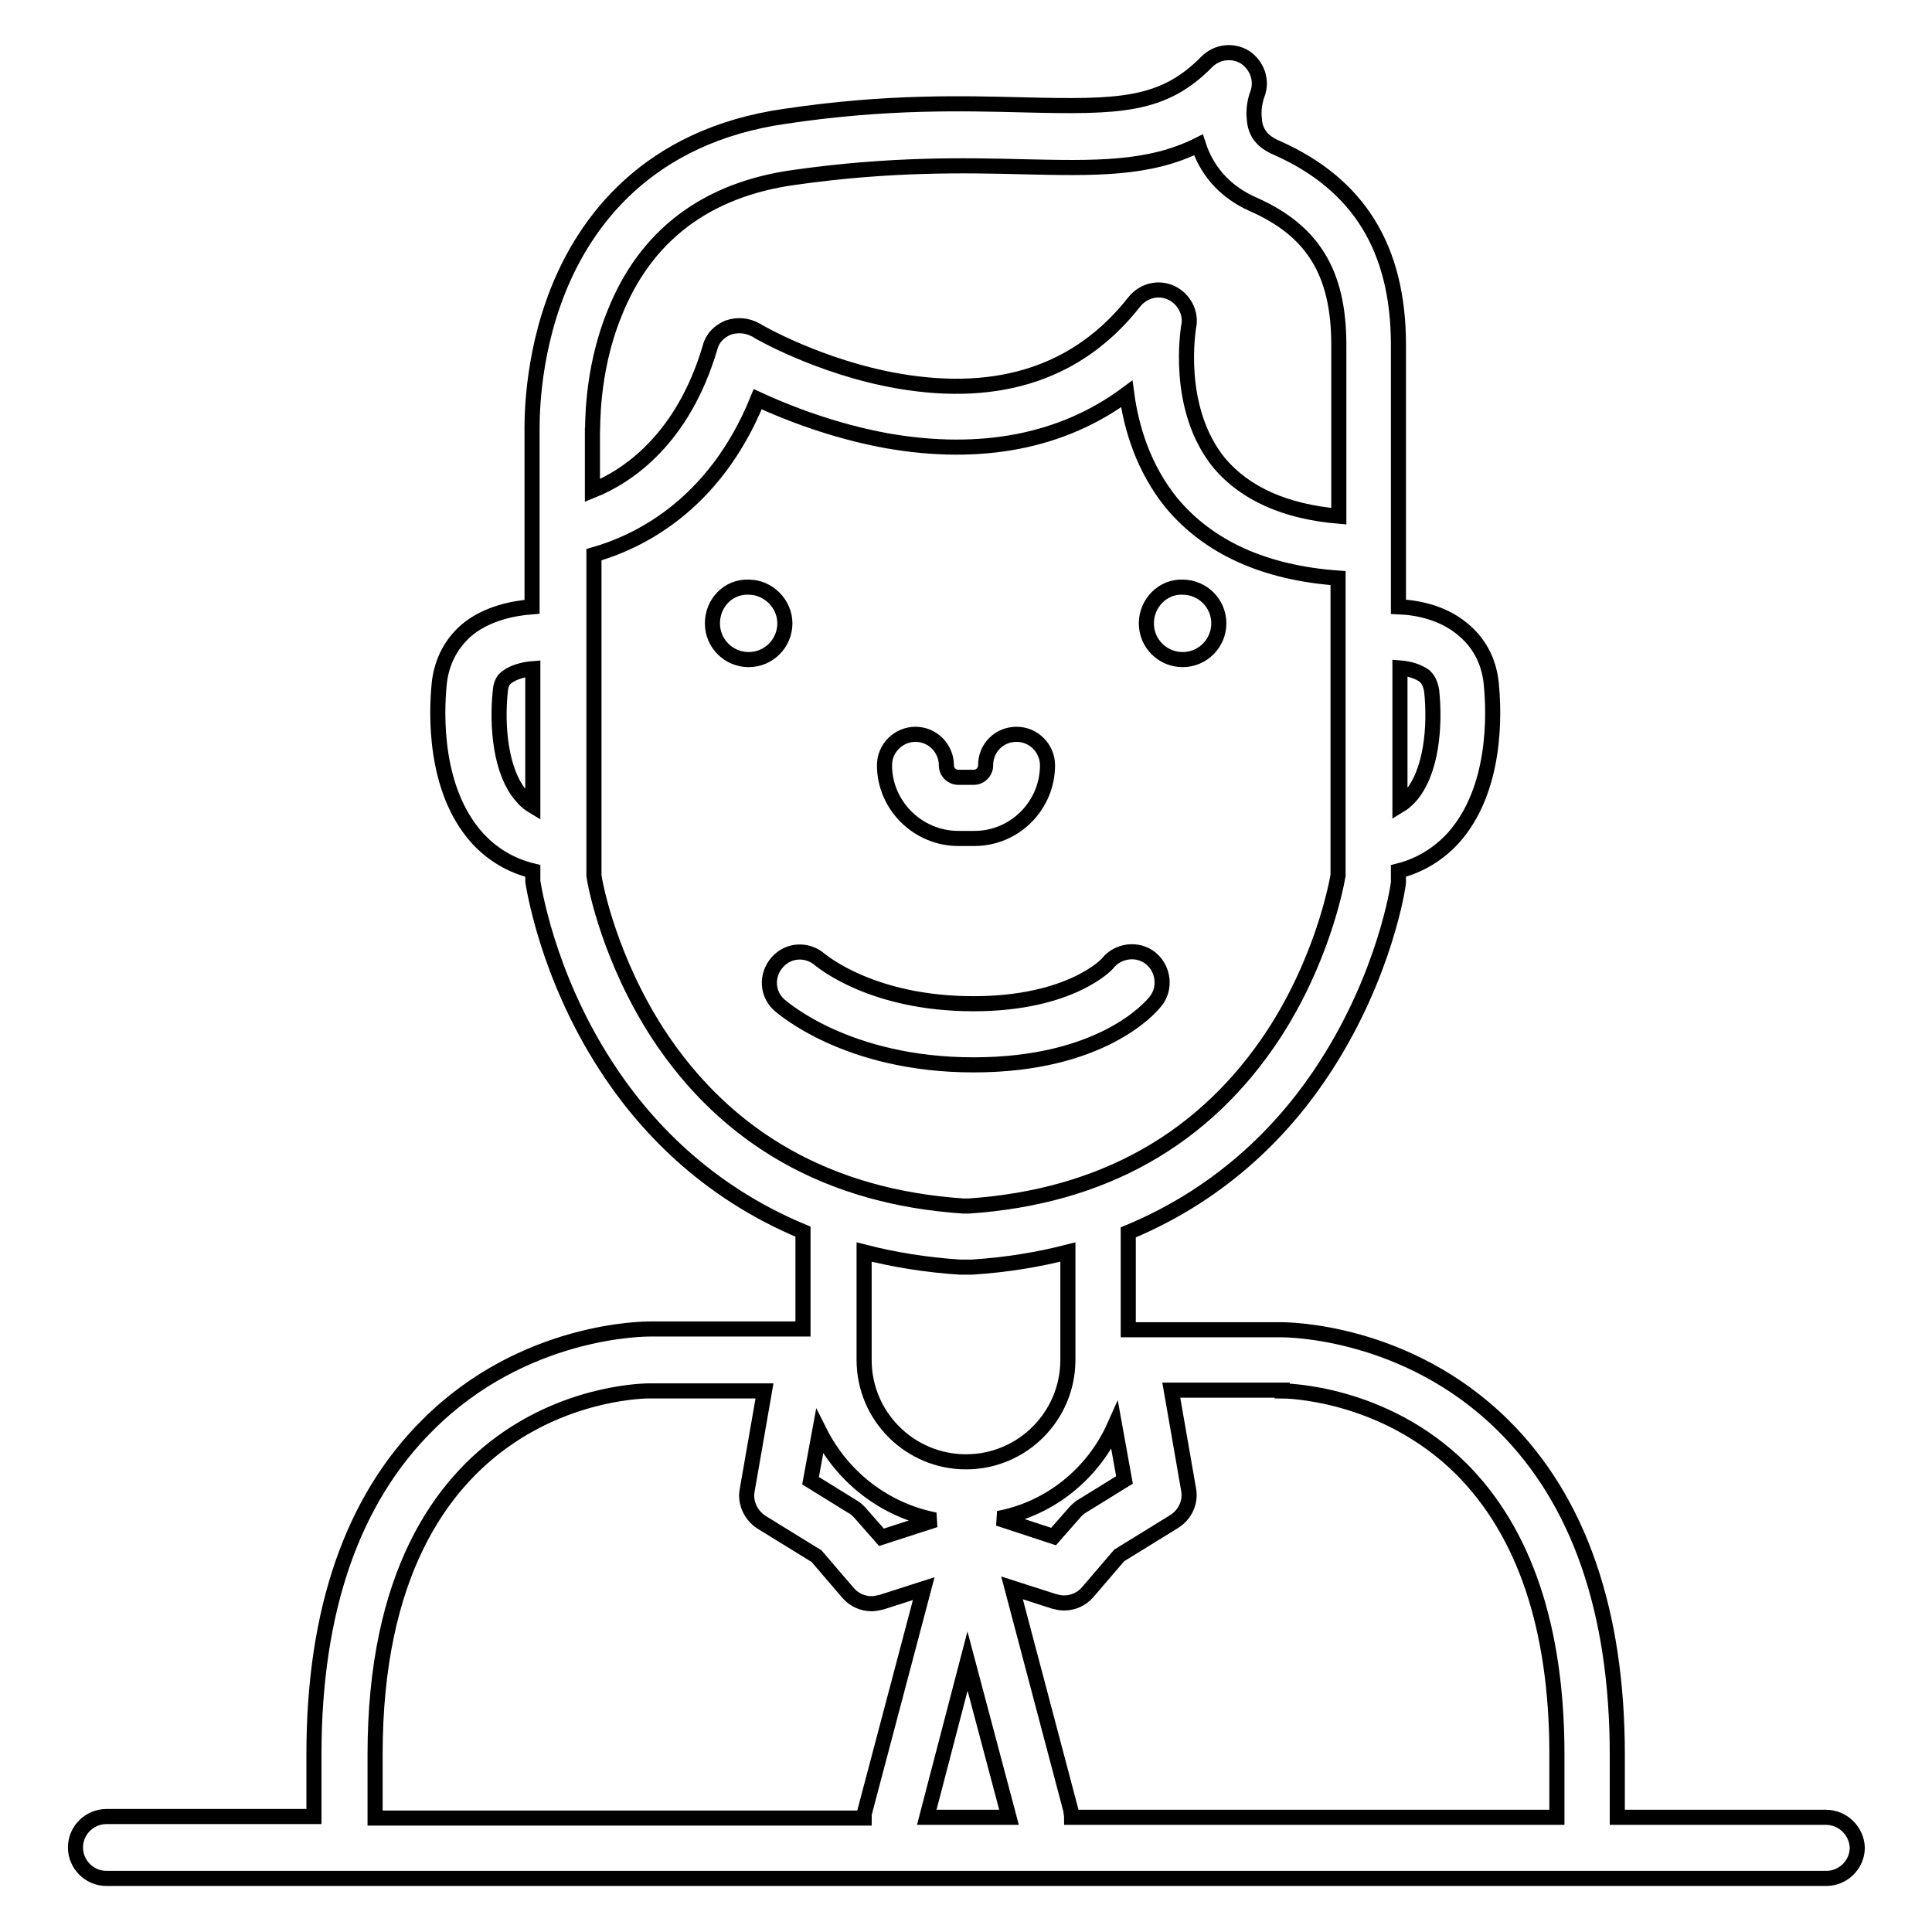 <?xml version="1.0" encoding="utf-8"?>
<!-- Svg Vector Icons : http://www.onlinewebfonts.com/icon -->
<!DOCTYPE svg PUBLIC "-//W3C//DTD SVG 1.1//EN" "http://www.w3.org/Graphics/SVG/1.1/DTD/svg11.dtd">
<svg version="1.1" xmlns="http://www.w3.org/2000/svg" xmlns:xlink="http://www.w3.org/1999/xlink" x="0px" y="0px" viewBox="0 0 256 256" enable-background="new 0 0 256 256" xml:space="preserve">
<g> <path stroke-width="2" fill-opacity="0" stroke="#000000"  d="M241.9,240.8h-27.6v-8.3c0-19-5.1-33.7-15.1-43.6c-12.8-12.7-28.8-12.7-29.4-12.7h-20.3v-12.9 c13-5.4,21.2-14.3,26.2-22.1c7.8-12.1,9.6-23.8,9.6-24.3c0-0.2,0-0.4,0-0.6v-0.9c2.8-0.7,5.3-2.2,7.3-4.4c5.7-6.4,5.4-16.4,5-20.4 c-0.3-3.1-1.7-5.6-4-7.4c-2.5-2-5.7-2.7-8.3-2.8v-7.8V45.7c0-12.8-5.3-21.3-16.1-26.1c-1.9-0.8-2.9-2-3-3.9 c-0.2-1.7,0.4-3.2,0.4-3.2c0.7-1.8,0-3.8-1.6-4.9c-1.6-1-3.7-0.8-5.1,0.6c-5.8,5.9-11.6,6-24.1,5.7c-8.2-0.2-18.3-0.5-31.7,1.5 C85.7,18,77.5,29.5,73.9,38.6c-3.6,9.1-3.4,17.6-3.4,18.8v23c-2.6,0.2-5.8,0.9-8.3,2.8c-2.3,1.8-3.7,4.4-4,7.4 c-0.4,4-0.7,14,5,20.4c2,2.2,4.5,3.7,7.4,4.4v0.8c0,0.2,0,0.4,0,0.6c0.1,0.5,1.8,12.2,9.6,24.3c5,7.8,13.2,16.7,26.2,22.1v12.9 H86.1c-0.7,0-16.7,0-29.4,12.7c-10,9.9-15.1,24.6-15.1,43.6v8.3H14.1c-2.2,0-4.1,1.8-4.1,4.1c0,2.2,1.8,4.1,4.1,4.1h227.9 c2.2,0,4.1-1.8,4.1-4.1C246,242.6,244.2,240.8,241.9,240.8z M169.9,184.3C169.9,184.3,169.9,184.3,169.9,184.3 c0.3,0,13.4,0.1,23.7,10.3c8.4,8.4,12.7,21.1,12.7,37.9v8.3H142c0-0.3-0.1-0.6-0.1-0.9l-7.8-29.5l5.6,1.8c0.4,0.1,0.8,0.2,1.3,0.2 c1.2,0,2.3-0.5,3.1-1.4l4.2-4.9l7.3-4.5c1.4-0.9,2.2-2.5,1.9-4.2l-2.3-13.2H169.9L169.9,184.3z M108.6,189.7 c3,6,8.6,10.4,15.3,11.7l-7.1,2.3l-2.9-3.3c-0.3-0.3-0.6-0.6-1-0.8l-5.5-3.4L108.6,189.7z M147.7,188.9l1.3,7.2l-5.5,3.4 c-0.4,0.2-0.7,0.5-1,0.8l-2.9,3.3l-7.3-2.4C139.2,199.9,144.9,195.2,147.7,188.9z M133.7,240.8h-10.9l5.4-20.7L133.7,240.8z  M189.7,91.5c0.5,4.7,0,10.9-2.9,14.1c-0.4,0.4-0.8,0.8-1.3,1.1V88.5c1.3,0.1,2.5,0.5,3.3,1.1C189.1,89.9,189.5,90.4,189.7,91.5z  M81.4,41.6c4.1-10.4,12.2-16.5,23.9-18.1c12.7-1.8,22.5-1.6,30.4-1.4c9.2,0.2,16.5,0.4,23.1-2.9c1,3.1,3.2,6.1,7.3,7.9 c7.9,3.5,11.3,9.1,11.3,18.6v22.7c-7.1-0.6-12.4-3-15.8-7c-6-7.3-4.1-18-4.1-18.1c0.4-1.8-0.6-3.7-2.3-4.5 c-1.7-0.8-3.7-0.3-4.9,1.2c-7.3,9.3-17.8,12.8-31.2,10.5c-10.5-1.8-18.9-6.7-19-6.8c-1.1-0.6-2.4-0.7-3.6-0.3 c-1.2,0.5-2.1,1.4-2.4,2.6c-3.6,12.2-10.9,17.1-15.6,19v-7.7c0-0.1,0-0.2,0-0.2C78.6,57,78.2,49.5,81.4,41.6z M69.2,105.6 c-2.9-3.2-3.4-9.4-2.9-14.1c0.1-1.1,0.5-1.5,0.9-1.8c0.8-0.6,2.1-1,3.4-1.1v18.2C70.1,106.5,69.6,106.1,69.2,105.6z M87.2,137 c-6.3-9.7-8.3-19.4-8.5-21V73.5c5.6-1.6,15.9-6.3,21.7-20.6c3.9,1.8,10,4.2,17.1,5.5c12.5,2.2,23.3,0.1,31.8-6.2 c0.6,4.5,2.2,9.8,5.9,14.4c4.9,5.9,12.3,9.3,22.1,10v9.2v30.2c-0.3,1.7-2.2,11.3-8.5,21c-9.1,13.9-22.7,21.6-40.4,22.8h-0.8 C109.9,158.6,96.3,150.9,87.2,137z M127.2,167.9c0.1,0,0.2,0,0.3,0h1c0.1,0,0.2,0,0.3,0c4.6-0.3,8.8-1,12.7-2v14.2c0,0,0,0.1,0,0.1 c0,7.4-6,13.5-13.5,13.5c-7.4,0-13.5-6-13.5-13.5v-14.3C118.4,166.9,122.6,167.6,127.2,167.9z M49.7,232.5 c0-47.7,34.9-48.2,36.4-48.2h15.2L99,197.5c-0.3,1.6,0.5,3.3,1.9,4.2l7.3,4.5l4.2,4.9c0.8,0.9,1.9,1.4,3.1,1.4 c0.4,0,0.8-0.1,1.3-0.2l5.6-1.8l-7.8,29.5c-0.1,0.3-0.1,0.6-0.1,0.9H49.7V232.5z M94.4,82.6c0,2.7,2.2,4.8,4.8,4.8 c2.7,0,4.8-2.2,4.8-4.8s-2.2-4.8-4.8-4.8C96.5,77.7,94.4,79.9,94.4,82.6z M151.9,82.6c0,2.7,2.2,4.8,4.8,4.8c2.7,0,4.8-2.2,4.8-4.8 c0-2.7-2.2-4.8-4.8-4.8C154.1,77.7,151.9,79.9,151.9,82.6z M153.1,132.7c1.4-1.7,1.1-4.3-0.6-5.7c-1.7-1.4-4.3-1.1-5.7,0.6 c0,0.1-4.9,5.4-17.8,5.4c-13.4,0-20-5.6-20.3-5.8c-1.7-1.5-4.2-1.4-5.7,0.3c-1.5,1.7-1.4,4.2,0.3,5.7c0.4,0.3,8.9,7.9,25.7,7.9 C145.9,141.1,152.4,133.6,153.1,132.7z M127,111.1h2.1c5.4,0,9.7-4.4,9.7-9.7c0-2.2-1.8-4.1-4.1-4.1s-4.1,1.8-4.1,4.1 c0,0.9-0.7,1.6-1.6,1.6H127c-0.9,0-1.6-0.7-1.6-1.6c0-2.2-1.8-4.1-4.1-4.1c-2.2,0-4.1,1.8-4.1,4.1 C117.2,106.7,121.6,111.1,127,111.1z"/></g>
</svg>